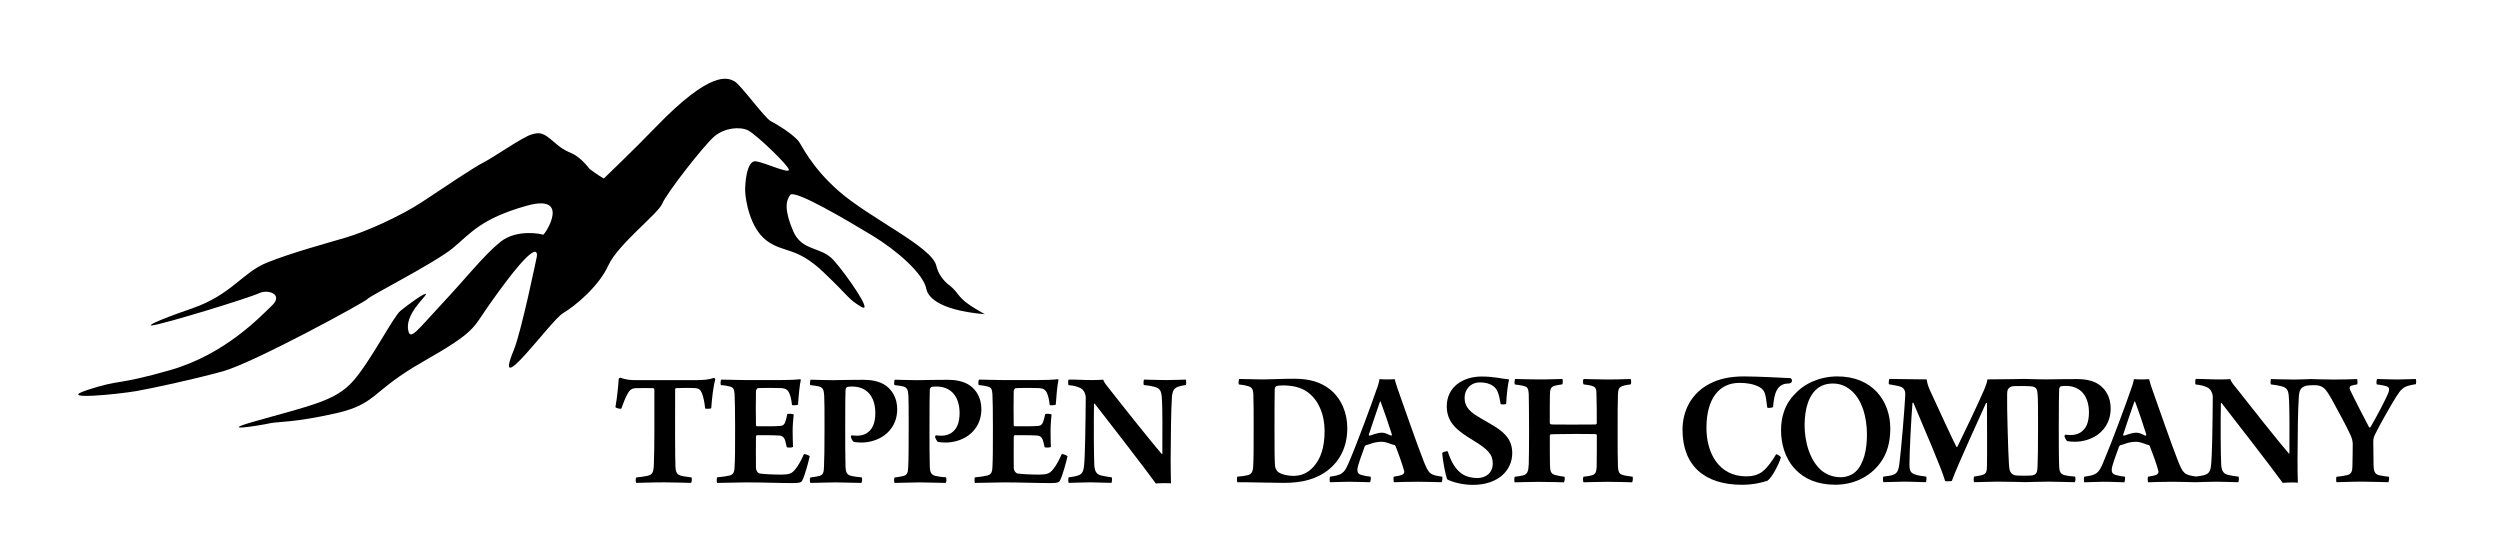 <?xml version="1.0" encoding="utf-8"?>
<!-- Generator: Adobe Illustrator 25.0.0, SVG Export Plug-In . SVG Version: 6.00 Build 0)  -->
<svg version="1.1" id="レイヤー_1" xmlns="http://www.w3.org/2000/svg" xmlns:xlink="http://www.w3.org/1999/xlink" x="0px"
	 y="0px" viewBox="0 0 472.28 105.47" style="enable-background:new 0 0 472.28 105.47;" xml:space="preserve">
<style type="text/css">
	.st0{fill:none;}
</style>
<g>
	<g>
		<g>
			<g>
				<g>
					<g>
						<path d="M130.54,91.22c-1.13,0-2.9-0.1-5-0.1c-2.7,0-4.36,0.1-5.34,0.1c-0.16-0.16-0.13-0.9,0-1.02
							c0.86-0.09,1.69-0.2,2.14-0.32c0.89-0.19,1.11-0.64,1.18-2.07c0.13-2.96,0.1-9.17,0.1-14.22c0-0.06-0.1-0.26-0.16-0.26
							c-0.58-0.03-2.55-0.03-3.41,0c-0.63,0.03-1.08,0.29-1.49,1.05c-0.39,0.7-0.8,1.69-1.18,2.8c-0.12,0.13-1.04-0.07-1.12-0.29
							c0.26-1.3,0.54-3.94,0.63-5.34c0-0.06,0.23-0.22,0.32-0.19c0.86,0.35,1.91,0.45,2.8,0.45h11.42c1.66,0,2.58-0.13,3.44-0.42
							c0.1,0,0.22,0.16,0.26,0.22c-0.35,1.28-0.64,3.53-0.77,5.5c-0.12,0.13-1.05,0.16-1.15,0.04c-0.12-1.15-0.31-2.1-0.6-2.84
							c-0.26-0.7-0.61-0.91-1.22-0.99c-1.08-0.06-3.14-0.03-3.72,0c-0.06,0.03-0.13,0.13-0.13,0.26c0,4.55-0.04,12.82,0.06,14.67
							c0.06,0.8,0.22,1.34,0.89,1.56c0.51,0.19,1.02,0.22,2.13,0.38C130.76,90.32,130.7,91.08,130.54,91.22z"/>
						<path d="M136.26,71.71c1.12,0,2.99,0.09,4.61,0.09h6.37c1.21,0,2.97-0.04,3.92-0.16c0.05,0,0.12,0.07,0.12,0.13
							c-0.22,0.96-0.42,3.06-0.52,4.65c-0.15,0.15-0.98,0.19-1.14,0.1c-0.13-1.11-0.29-1.72-0.51-2.23
							c-0.28-0.67-0.73-0.89-1.36-0.96c-0.77-0.06-4.14-0.06-4.59,0c-0.2,0.03-0.35,0.42-0.35,0.58c-0.04,1.98-0.04,4.45,0,6.36
							c0,0.13,0.09,0.26,0.19,0.26c0.99,0,3.28,0.03,4.33-0.06c0.67-0.03,0.92-0.35,1.11-1.05c0.12-0.35,0.19-0.77,0.28-1.18
							c0.2-0.13,1.06-0.06,1.22,0.06c-0.07,0.73-0.2,2.01-0.2,3.06c0,0.99,0.04,2.26,0.07,3.08c-0.16,0.13-1.03,0.16-1.18,0.04
							c-0.22-0.89-0.19-0.89-0.32-1.31c-0.15-0.45-0.41-0.83-1.08-0.89c-0.71-0.07-3.21-0.07-4.23-0.07c-0.1,0-0.19,0.19-0.19,0.26
							c-0.04,1.78,0,4.33,0,5.86c0,0.57,0.31,1.02,0.7,1.11c0.64,0.13,2.58,0.22,4.2,0.22c1.43-0.03,1.85-0.19,2.51-0.98
							c0.57-0.67,1.19-1.82,1.66-2.9c0.19-0.03,0.95,0.22,1.08,0.42c-0.15,0.79-0.88,3.53-1.39,4.55c-0.15,0.32-0.36,0.51-1.78,0.51
							c-2.68,0-5.48-0.13-8.85-0.13c-1.82,0-3.88,0.1-5.47,0.1c-0.1-0.19-0.1-0.9,0-1.05c1.04-0.1,1.86-0.22,2.35-0.35
							c0.64-0.16,0.93-0.54,0.95-1.63c0.1-1.39,0.1-4.04,0.1-7.64c0-2.55-0.04-5.15-0.1-6.11c-0.06-0.99-0.25-1.25-0.89-1.43
							c-0.48-0.13-1.02-0.23-1.68-0.28C136.06,72.56,136.13,71.8,136.26,71.71z"/>
						<path d="M160.74,82.56c0-0.13,0.06-0.28,0.13-0.32c0.19,0,0.55,0.07,1.03,0.07c0.73,0,1.27-0.16,1.78-0.44
							c1.14-0.71,1.68-1.91,1.68-3.92c-0.03-2.92-1.49-4.93-4.39-4.93c-0.19,0-0.77,0-1.02,0.13c-0.07,0.04-0.19,0.26-0.22,0.45
							c-0.04,0.89-0.06,2.7-0.06,7.22c0,2.29,0,5.73,0.06,7.45c0.06,0.89,0.22,1.4,1.05,1.63c0.54,0.12,1.21,0.22,2.01,0.28
							c0.13,0.19,0.09,0.9-0.06,1.05c-1.18,0-3.31-0.1-4.9-0.1c-1.62,0-3.41,0.1-4.74,0.1c-0.13-0.19-0.13-0.9,0-1.02
							c0.63-0.09,1.18-0.17,1.65-0.29c0.8-0.19,0.89-0.73,0.92-1.75c0.06-1.14,0.1-3.44,0.1-7.16c0-3.43,0-5.31-0.06-6.26
							c-0.06-1.08-0.22-1.56-1.05-1.76c-0.45-0.09-0.95-0.19-1.59-0.24c-0.09-0.19-0.03-0.89,0.06-1.02c0.76,0,2.54,0.09,4.17,0.09
							c2.23-0.04,3.66-0.07,5.89-0.07c0.98,0,2.86,0.13,4.2,1.12c1.11,0.82,2.11,2.26,2.11,4.43c0,2.67-1.44,4.42-3,5.31
							c-1.17,0.67-2.51,0.99-3.78,0.99c-0.64,0-1.04-0.06-1.44-0.12C161.02,83.29,160.77,82.72,160.74,82.56z"/>
						<path d="M176.65,82.56c0-0.13,0.06-0.28,0.13-0.32c0.2,0,0.54,0.07,1.02,0.07c0.74,0,1.28-0.16,1.79-0.44
							c1.14-0.71,1.69-1.91,1.69-3.92c-0.04-2.92-1.5-4.93-4.39-4.93c-0.19,0-0.77,0-1.02,0.13c-0.07,0.04-0.19,0.26-0.22,0.45
							c-0.03,0.89-0.06,2.7-0.06,7.22c0,2.29,0,5.73,0.06,7.45c0.06,0.89,0.22,1.4,1.05,1.63c0.54,0.12,1.21,0.22,2.01,0.28
							c0.13,0.19,0.1,0.9-0.07,1.05c-1.17,0-3.31-0.1-4.9-0.1c-1.61,0-3.41,0.1-4.74,0.1c-0.13-0.19-0.13-0.9,0-1.02
							c0.64-0.09,1.17-0.17,1.65-0.29c0.8-0.19,0.88-0.73,0.92-1.75c0.07-1.14,0.09-3.44,0.09-7.16c0-3.43,0-5.31-0.05-6.26
							c-0.07-1.08-0.22-1.56-1.04-1.76c-0.45-0.09-0.96-0.19-1.6-0.24c-0.1-0.19-0.03-0.89,0.05-1.02c0.77,0,2.55,0.09,4.18,0.09
							c2.23-0.04,3.67-0.07,5.89-0.07c0.99,0,2.86,0.13,4.2,1.12c1.12,0.82,2.1,2.26,2.1,4.43c0,2.67-1.43,4.42-2.99,5.31
							c-1.17,0.67-2.51,0.99-3.79,0.99c-0.64,0-1.05-0.06-1.43-0.12C176.94,83.29,176.68,82.72,176.65,82.56z"/>
						<path d="M184.95,71.71c1.11,0,2.99,0.09,4.61,0.09h6.36c1.21,0,2.96-0.04,3.92-0.16c0.06,0,0.12,0.07,0.12,0.13
							c-0.22,0.96-0.41,3.06-0.51,4.65c-0.16,0.15-0.98,0.19-1.14,0.1c-0.13-1.11-0.29-1.72-0.51-2.23
							c-0.28-0.67-0.73-0.89-1.36-0.96c-0.77-0.06-4.14-0.06-4.59,0c-0.19,0.03-0.35,0.42-0.35,0.58c-0.03,1.98-0.03,4.45,0,6.36
							c0,0.13,0.1,0.26,0.2,0.26c0.98,0,3.27,0.03,4.33-0.06c0.67-0.03,0.92-0.35,1.12-1.05c0.13-0.35,0.19-0.77,0.29-1.18
							c0.19-0.13,1.05-0.06,1.21,0.06c-0.07,0.73-0.19,2.01-0.19,3.06c0,0.99,0.03,2.26,0.06,3.08c-0.17,0.13-1.02,0.16-1.18,0.04
							c-0.22-0.89-0.19-0.89-0.32-1.31c-0.16-0.45-0.41-0.83-1.08-0.89c-0.7-0.07-3.21-0.07-4.23-0.07c-0.1,0-0.2,0.19-0.2,0.26
							c-0.03,1.78,0,4.33,0,5.86c0,0.57,0.32,1.02,0.7,1.11c0.64,0.13,2.58,0.22,4.2,0.22c1.44-0.03,1.85-0.19,2.52-0.98
							c0.57-0.67,1.17-1.82,1.65-2.9c0.19-0.03,0.95,0.22,1.08,0.42c-0.16,0.79-0.89,3.53-1.4,4.55c-0.16,0.32-0.35,0.51-1.78,0.51
							c-2.68,0-5.48-0.13-8.85-0.13c-1.81,0-3.88,0.1-5.46,0.1c-0.1-0.19-0.1-0.9,0-1.05c1.05-0.1,1.87-0.22,2.36-0.35
							c0.63-0.16,0.92-0.54,0.95-1.63c0.09-1.39,0.09-4.04,0.09-7.64c0-2.55-0.03-5.15-0.09-6.11c-0.07-0.99-0.25-1.25-0.89-1.43
							c-0.47-0.13-1.03-0.23-1.69-0.28C184.76,72.56,184.83,71.8,184.95,71.71z"/>
						<path d="M201.87,71.71c1.02-0.04,2.58,0.09,4.46,0.09c0.86,0,1.68-0.04,2.08-0.07c0.15,0.45,0.44,0.86,1.17,1.75
							c2.71,3.48,7.97,10.06,9.91,12.32c0.03,0,0.05-0.03,0.09-0.03c0-4.07,0.07-8.78-0.12-10.91c-0.11-1.05-0.39-1.53-1.37-1.78
							c-0.61-0.16-1.18-0.26-2.01-0.35c-0.09-0.13-0.06-0.96,0.04-1.02c0.79,0,2.26,0.09,4.26,0.09c1.56,0,3.06-0.09,3.63-0.09
							c0.1,0.09,0.1,0.89,0,1.02c-0.51,0.09-0.89,0.16-1.3,0.28c-0.89,0.28-1.18,0.7-1.31,1.88c-0.19,2.71-0.21,7.32-0.25,12.03
							c0,1.43,0.04,3.28,0.06,4.39c-0.48-0.06-2.32-0.04-2.86,0.03c-1.81-2.55-9.48-12.44-11.52-15.05c-0.07-0.1-0.16-0.03-0.16,0
							c-0.06,3.44-0.03,10.08,0.06,11.55c0.06,1.34,0.51,1.82,1.41,2.01c0.51,0.12,1.08,0.22,1.87,0.32c0.1,0.13,0.1,0.9-0.06,1.05
							c-1.02,0-2.45-0.1-4.01-0.1c-1.75,0-3.16,0.1-4.05,0.1c-0.12-0.13-0.09-0.93,0-1.05c0.7-0.1,1.24-0.16,1.78-0.35
							c0.71-0.22,1.01-0.74,1.12-1.82c0.19-1.69,0.28-7.48,0.32-12.83c0-0.67-0.32-1.56-1.05-1.88c-0.61-0.28-1.23-0.45-2.19-0.54
							C201.74,72.63,201.78,71.8,201.87,71.71z"/>
					</g>
					<g>
						<path d="M234.12,71.59c0.66,0,3.52,0.09,4.45,0.09c2.26-0.03,3.37-0.13,6.02-0.13c2.83,0,5.02,0.67,6.75,2.08
							c2.06,1.71,3.18,4.35,3.18,7.25c0,3.73-1.56,6.24-3.47,7.8c-2.32,1.87-5.12,2.54-8.5,2.54c-1.91,0-4.52-0.09-7.45-0.12h-1.34
							c-0.12-0.19-0.12-0.98,0-1.05c0.86-0.06,1.38-0.16,1.95-0.28c0.63-0.16,0.96-0.58,1.02-1.5c0.1-1.24,0.1-3.95,0.1-7.35
							c0-2.89,0-5.19-0.06-6.55c-0.09-0.89-0.26-1.18-0.98-1.43c-0.41-0.12-1.15-0.26-1.76-0.32
							C233.93,72.45,233.99,71.72,234.12,71.59z M241.38,89.1c0.73,0.61,2.13,0.8,2.95,0.8c1.37,0,2.68-0.45,3.86-1.78
							c1.25-1.47,2.04-3.4,2.04-6.75c0-3-1.12-5.86-3.34-7.39c-1.25-0.86-2.83-1.17-4.55-1.17c-0.51,0-1.05,0.06-1.24,0.15
							c-0.13,0.07-0.26,0.29-0.29,0.48c-0.04,1.08-0.04,4.99-0.04,7.85c0,2.96,0,5.83,0.1,6.68
							C240.86,88.3,241.09,88.81,241.38,89.1z"/>
						<path d="M254.81,87.38c1.73-4.04,4.43-11.43,5.19-13.66c0.26-0.64,0.54-1.59,0.61-2.1c0.39,0.03,0.89,0.06,1.43,0.06
							c0.66,0,1.12-0.03,1.43-0.06c0.13,0.51,0.35,1.24,0.54,1.78c0.95,2.67,3.79,10.85,4.9,13.63c0.99,2.48,1.18,2.7,3.54,3.02
							c0.09,0.13,0,0.92-0.1,1.05c-0.82,0-2.29-0.09-4.39-0.09c-2.29,0-3.62,0.06-4.64,0.09c-0.06-0.16-0.13-0.89,0-1.05
							c0.64-0.09,1.28-0.23,1.62-0.38c0.35-0.2,0.38-0.51,0.32-0.7c-0.3-1.15-1.14-3.5-1.63-4.71c-0.03-0.06-0.19-0.22-0.29-0.22
							c-0.51-0.03-1.29-0.58-2.33-0.58c-1.5,0-2.44,0.58-2.86,0.61c-0.13,0-0.29,0.16-0.35,0.29c-0.57,1.59-1.37,3.72-1.37,4.33
							c0,0.47,0.06,0.89,0.92,1.08c0.48,0.13,0.96,0.22,1.57,0.28c0.1,0.13,0,0.92-0.1,1.05c-0.83,0-2.19-0.09-4.03-0.09
							c-1.37,0-2.58,0.09-3.54,0.09c-0.09-0.16-0.09-0.86,0-1.05C253.5,89.73,253.92,89.47,254.81,87.38z M260.7,75.86
							c-0.61,1.72-1.59,4.68-2.1,6.21c-0.04,0.12,0,0.19,0.05,0.22c0.36,0.03,1.39-0.55,2.37-0.55c0.95,0,1.52,0.58,1.83,0.55
							c0.03,0,0.1-0.13,0.1-0.19c-0.41-1.34-1.54-4.65-2.14-6.24C260.79,75.86,260.72,75.83,260.7,75.86z"/>
						<path d="M276.09,89.45c0.82,0.6,1.97,0.86,2.99,0.86c1.52,0,2.92-0.89,2.92-2.76c0-1.69-0.86-2.64-3.79-4.42
							c-2.73-1.66-4.9-3.18-4.9-6.37c0-3.62,3-5.63,6.59-5.63c2.38,0,3.68,0.41,5.18,0.54c-0.26,1.15-0.45,2.73-0.54,4.61
							c-0.17,0.16-0.93,0.16-1.06,0.03c-0.28-1.91-0.63-2.83-1.39-3.37c-0.71-0.51-1.5-0.7-2.49-0.7c-1.85,0-2.92,1.37-2.92,2.9
							c0,1.47,0.73,2.36,2.03,3.25c1.35,0.86,2.43,1.4,3.7,2.2c2.09,1.3,3.27,2.7,3.27,5c0,3.28-2.67,6.01-7.45,6.01
							c-2.09,0-4.04-0.61-4.8-1.02c-0.32-0.48-0.93-3.88-0.98-4.99c0.09-0.19,0.89-0.42,1.04-0.32
							C274.18,87.34,274.95,88.62,276.09,89.45z"/>
						<path d="M286.22,71.59c0.77,0,2.19,0.09,4.48,0.09c2.36,0,3.61-0.09,4.46-0.09c0.09,0.16,0.09,0.92-0.03,1.02
							c-0.54,0.06-1.18,0.2-1.5,0.28c-0.64,0.23-0.79,0.58-0.83,1.56c-0.03,1.4-0.03,3.24-0.03,5.44c0.03,0.13,0.09,0.22,0.16,0.26
							c0.29,0.06,0.73,0.06,4.55,0.06c2.48,0,3.6,0,3.97-0.02c0.07-0.03,0.2-0.13,0.2-0.22c0-1.59,0-4.39-0.07-5.95
							c-0.02-0.45-0.19-0.93-0.66-1.05c-0.44-0.19-0.98-0.26-1.75-0.35c-0.16-0.13-0.16-0.89,0-1.02c1.14,0,2.35,0.09,4.54,0.09
							c2.29,0,3.57-0.09,4.33-0.09c0.13,0.13,0.16,0.86,0,1.02c-0.64,0.09-1.18,0.16-1.56,0.32c-0.61,0.23-0.79,0.54-0.83,1.56
							c-0.06,1.78-0.06,3.31-0.06,7.19c0,2.32,0,5.16,0.06,6.46c0.06,0.86,0.19,1.34,0.77,1.53c0.45,0.15,0.95,0.25,2,0.38
							c0.1,0.16,0.04,0.96-0.12,1.05c-0.86,0-2.52-0.09-4.59-0.09c-1.93,0-3.81,0.09-4.54,0.09c-0.16-0.13-0.16-0.86-0.03-1.05
							c0.73-0.06,1.18-0.16,1.63-0.28c0.56-0.16,0.81-0.54,0.86-1.53c0.03-1.31,0.03-3.95,0.03-6.02c0-0.09-0.07-0.22-0.2-0.22
							c-0.6-0.03-2.57-0.03-4.06-0.03c-3.28,0.03-4.33,0.03-4.53,0.1c-0.02,0.03-0.09,0.15-0.09,0.19c0,1.91,0,4.55,0.03,5.72
							c0.04,0.99,0.16,1.5,0.93,1.73c0.41,0.12,1.08,0.25,1.81,0.35c0.13,0.19,0,0.96-0.12,1.05c-0.61,0-2.11-0.09-4.75-0.09
							c-2.26,0-3.85,0.09-4.52,0.09c-0.11-0.09-0.13-0.89,0-1.05c0.73-0.09,1.08-0.16,1.52-0.25c0.86-0.22,1.06-0.73,1.12-2.13
							c0.03-0.67,0.06-3.53,0.06-6.33c0-3.09-0.04-6.08-0.06-6.92c-0.06-0.98-0.22-1.34-0.86-1.49c-0.51-0.16-1.02-0.22-1.76-0.32
							C286.05,72.48,286.13,71.69,286.22,71.59z"/>
					</g>
					<g>
						<path d="M333.12,88.94c-0.92,0.83-2.16,1.05-3.21,1.05c-5.32,0-7.54-4.55-7.54-9.13c0-5.64,2.45-8.53,6.24-8.53
							c1.34,0,2.67,0.19,3.79,0.8c1.24,0.7,1.13,1.75,1.46,3.85c0.02,0.16,0.98,0.06,1.1-0.1c0.19-2.41,0.65-4.43,2.91-4.43
							c0.92,0,0.74-1.02,0.28-1.02c-1.43-0.06-6.14-0.32-8.68-0.32c-2.68,0-4.77,0.48-6.46,1.37c-3.5,1.78-5.16,5.15-5.16,8.69
							c0,6.78,4.13,10.41,11.23,10.41c2.23,0,3.82-0.45,4.81-0.76c0.85-0.58,2.16-3.09,2.55-4.42c-0.14-0.26-0.68-0.57-0.9-0.6
							C334.81,87.06,333.92,88.27,333.12,88.94z"/>
						<path d="M347.12,71.11c-3.34,0-6.26,1.34-8.05,3.34c-1.88,1.84-2.61,4.33-2.61,6.81c0,2.57,0.73,5.34,2.7,7.41
							c1.69,1.78,4.14,2.9,7.54,2.9c3.29,0,6.43-1.34,8.46-4.07c1.34-1.76,1.94-4.01,1.94-6.5
							C357.12,75.7,353.68,71.11,347.12,71.11z M350.52,89.13c-0.7,0.64-1.75,1.02-2.76,1.02c-1.43,0-2.51-0.42-3.51-1.15
							c-2.38-1.91-3.34-5.6-3.34-8.66c0-3.09,0.77-5.85,2.7-7.16c0.71-0.48,1.63-0.73,2.58-0.73c1.36,0,2.42,0.41,3.4,1.21
							c2.18,1.76,3.1,5.16,3.1,8.44C352.69,84.9,352.12,87.63,350.52,89.13z"/>
						<path d="M390.04,89.77c-0.82-0.22-0.99-0.73-1.04-1.62c-0.07-1.72-0.07-5.16-0.07-7.45c0-4.52,0.04-6.33,0.07-7.23
							c0.03-0.19,0.16-0.41,0.22-0.44c0.25-0.13,0.82-0.13,1.02-0.13c2.89,0,4.35,2,4.39,4.93c0,2.01-0.54,3.22-1.69,3.92
							c-0.51,0.28-1.05,0.43-1.79,0.43c-0.47,0-0.82-0.06-1.02-0.06c-0.06,0.04-0.12,0.19-0.12,0.31c0.03,0.16,0.28,0.74,0.51,0.9
							c0.38,0.06,0.79,0.12,1.43,0.12c1.27,0,2.61-0.32,3.78-0.98c1.56-0.89,3-2.64,3-5.32c0-2.17-0.98-3.6-2.11-4.43
							c-1.33-0.99-3.21-1.11-4.2-1.11c-2.23,0-3.67,0.03-5.89,0.06c-1.41,0-4.13-0.09-4.16-0.09c0,0-3.73,0.09-6.93,0.09
							c-0.03,0.51-0.29,1.17-0.57,1.87c-1.09,2.55-4.37,9.42-5.1,10.86c-0.06,0.03-0.12,0.06-0.19,0
							c-0.73-1.43-3.57-7.55-5.03-10.76c-0.29-0.69-0.51-1.33-0.57-1.97c-3.12,0-5.07-0.09-7.04-0.09c-0.1,0.06-0.19,0.86-0.1,1.01
							c0.95,0.17,1.72,0.29,2.26,0.48c0.67,0.26,0.87,0.93,0.83,1.49c-0.12,2.65-0.79,10.63-1.12,13.09
							c-0.19,1.46-0.51,1.87-1.43,2.13c-0.45,0.13-0.99,0.16-1.58,0.25c-0.13,0.16-0.1,0.89,0,1.06c0.98,0,2.41-0.1,3.82-0.1
							c1.93,0,3.28,0.1,4.16,0.1c0.16-0.13,0.23-0.93,0.07-1.06c-0.92-0.12-1.47-0.19-2.01-0.38c-0.93-0.28-1.12-0.76-1.12-1.91
							c0-2.39,0.35-9.01,0.57-11.62c0.04-0.03,0.1-0.07,0.16-0.07c2.26,5.44,5.26,12.22,6.01,14.83c0.14,0.06,1.11,0.06,1.27-0.03
							c0.96-2.73,5.22-11.93,6.46-14.73c0.04-0.03,0.13-0.03,0.17,0c0,2.99,0.06,9.67,0,12.03c0,0.86-0.17,1.34-0.74,1.53
							c-0.42,0.16-0.93,0.22-1.69,0.35c-0.1,0.16-0.1,0.89,0,1.06c1.21,0,2.67-0.1,4.42-0.1c2.14,0,5.19,0.09,5.3,0.09
							c0.15,0,3.06-0.09,4.38-0.09c1.6,0,3.72,0.1,4.91,0.1c0.16-0.16,0.19-0.87,0.06-1.06C391.26,89.99,390.58,89.9,390.04,89.77z
							 M384.92,88.05c-0.03,1.02-0.13,1.56-0.92,1.75c-0.34,0.09-2.95,0.08-3.33,0c-0.89-0.22-1.08-0.92-1.14-1.84
							c-0.16-2.16-0.42-11.3-0.36-13.46c0-0.77,0.13-1.24,0.89-1.5c0.41-0.12,3.45-0.08,3.84,0c0.83,0.19,0.98,0.54,1.04,1.63
							c0.07,0.95,0.07,2.83,0.07,6.26C385.01,84.61,384.98,86.9,384.92,88.05z"/>
						<path d="M456.34,71.6c-1.02,0-1.91,0.09-3.53,0.09c-1.45,0-2.87-0.09-3.72-0.09c-0.14,0.06-0.19,0.79-0.1,1.01
							c0.71,0.09,1.12,0.17,1.6,0.29c0.77,0.16,0.82,0.51,0.67,1.12c-0.45,1.24-2.43,4.96-3.47,6.71c-0.07,0.03-0.16,0.03-0.23,0
							c-0.5-0.92-2.88-5.54-3.55-6.97c-0.2-0.44-0.22-0.79,0.25-0.92c0.22-0.06,0.7-0.19,1.03-0.22c0.12-0.13,0.09-0.92-0.03-1.01
							c-0.52,0.03-2.64,0.09-4.43,0.09c-1.47,0-4.26-0.09-4.26-0.09c-0.71,0.02-1.95,0.09-3.27,0.09c-2.01,0-3.47-0.09-4.27-0.09
							c-0.1,0.06-0.13,0.89-0.03,1.01c0.83,0.09,1.4,0.2,2,0.35c0.99,0.25,1.28,0.73,1.37,1.78c0.19,2.13,0.13,6.84,0.13,10.91
							c-0.03,0-0.06,0.03-0.1,0.03c-1.94-2.26-7.19-8.85-9.89-12.32c-0.75-0.89-1.02-1.3-1.19-1.75c-0.38,0.03-1.2,0.06-2.07,0.06
							c-1.88,0-3.44-0.13-4.45-0.09c-0.1,0.09-0.13,0.92-0.03,1.04c0.95,0.09,1.59,0.26,2.19,0.54c0.73,0.32,1.06,1.21,1.06,1.88
							c-0.03,5.34-0.13,11.14-0.32,12.82c-0.1,1.09-0.42,1.6-1.11,1.82c-0.52,0.18-1.05,0.24-1.71,0.33c-2.26-0.31-2.48-0.56-3.45-3
							c-1.11-2.77-3.95-10.95-4.9-13.62c-0.19-0.55-0.42-1.27-0.54-1.78c-0.32,0.03-0.77,0.06-1.43,0.06
							c-0.54,0-1.06-0.03-1.44-0.06c-0.06,0.51-0.35,1.46-0.61,2.1c-0.76,2.23-3.47,9.62-5.19,13.66c-0.88,2.1-1.31,2.36-3.57,2.67
							c-0.1,0.19-0.1,0.89,0,1.06c0.95,0,2.16-0.1,3.53-0.1c1.85,0,3.22,0.1,4.04,0.1c0.1-0.13,0.19-0.93,0.1-1.06
							c-0.61-0.06-1.08-0.15-1.56-0.28c-0.86-0.19-0.93-0.6-0.93-1.08c0-0.61,0.8-2.73,1.38-4.33c0.07-0.13,0.21-0.29,0.35-0.29
							c0.42-0.03,1.35-0.61,2.85-0.61c1.05,0,1.82,0.55,2.34,0.58c0.09,0,0.25,0.16,0.27,0.22c0.48,1.21,1.34,3.56,1.62,4.71
							c0.06,0.19,0.04,0.51-0.32,0.7c-0.35,0.16-0.98,0.29-1.62,0.38c-0.12,0.16-0.06,0.89,0,1.06c1.01-0.03,2.36-0.1,4.64-0.1
							c2.07,0,3.49,0.09,4.33,0.09c0,0,0.02,0,0.03,0s2.3-0.1,4.01-0.1c1.56,0,3,0.1,4.01,0.1c0.16-0.16,0.16-0.93,0.06-1.06
							c-0.79-0.09-1.36-0.19-1.88-0.31c-0.89-0.19-1.33-0.67-1.39-2.01c-0.1-1.47-0.13-8.12-0.06-11.55c0-0.03,0.1-0.1,0.16,0
							c2.03,2.61,9.71,12.5,11.52,15.04c0.54-0.06,2.39-0.1,2.86-0.02c-0.04-1.12-0.06-2.96-0.06-4.39
							c0.03-4.71,0.06-9.33,0.26-12.03c0.12-1.18,0.41-1.59,1.3-1.88c0.39-0.12,1.99-0.17,2.35-0.07c0.92,0.23,1.34,0.48,2.48,2.48
							c1.18,2.1,3,5.51,3.66,6.97c0.22,0.51,0.38,1.11,0.38,1.59c-0.03,1.37,0,2.61-0.06,4.11c0,0.92-0.13,1.59-0.98,1.78
							c-0.48,0.13-1.12,0.22-2.01,0.32c-0.12,0.09-0.12,0.92,0,1.02c1.21,0,2.33-0.1,4.78-0.1c1.88,0,4.01,0.1,4.99,0.1
							c0.14-0.1,0.2-0.9,0.11-1.02c-0.77-0.09-1.35-0.19-1.85-0.29c-0.88-0.22-1.02-0.86-1.05-1.95c-0.03-1.62-0.05-2.99-0.05-4.42
							c0-0.54,0.12-0.92,0.35-1.37c0.69-1.43,2.73-5.09,3.98-7.1c0.89-1.4,1.36-1.78,2.29-2.07c0.35-0.12,0.88-0.19,1.39-0.29
							C456.48,72.48,456.48,71.66,456.34,71.6z M405.37,82.29c-0.32,0.03-0.88-0.55-1.84-0.55c-0.98,0-2.01,0.58-2.36,0.55
							c-0.07-0.03-0.09-0.1-0.07-0.22c0.51-1.53,1.49-4.49,2.11-6.21c0.03-0.03,0.1,0,0.13,0c0.61,1.59,1.72,4.9,2.13,6.24
							C405.46,82.16,405.39,82.29,405.37,82.29z"/>
					</g>
				</g>
				<path d="M186.04,59.36c-6.09-3.39-4.07-3.52-7.09-5.78c-1.02-0.93-1.75-2.02-2.08-3.41c-0.84-3.56-12.59-8.94-18.45-14.1
					c-5.29-4.65-7.03-8.81-7.62-9.48c-1.24-1.4-3.96-3.08-5.16-3.68c-1.21-0.61-5.73-6.97-6.93-7.57c-1.2-0.61-4.28-2.28-14.92,8.76
					c-3.66,3.81-9.72,9.62-9.72,9.62c-0.9-0.45-2.73-1.84-2.73-1.84s-1.57-2.18-3.37-2.93c-1.79-0.75-2.52-1.45-3.33-2.14
					c-1.93-1.65-2.53-1.93-4.25-1.4c-1.73,0.52-7.28,4.4-8.98,5.24c-1.71,0.84-7.36,4.64-11.59,7.45
					c-4.24,2.81-10.8,5.67-14.26,6.71c-3.42,1.03-10.62,2.96-15.19,4.83c-4.59,1.87-6.65,6.06-14.11,8.63
					c-7.46,2.58-8.48,3.35-7.48,3.2c2.54-0.35,18.42-5.23,20.14-6.07c1.71-0.83,4.68,0.2,2.46,2.32c-2.23,2.12-8.86,9.23-19.23,12.2
					c-10.35,2.96-9.26,1.66-15.58,3.73c-6.31,2.07,5.88,0.8,9.07,0.25c3.18-0.56,10.69-2.17,16.45-3.75s27.05-13.18,27.32-13.66
					c0.27-0.49,12.79-6.85,16.15-9.63c3.36-2.79,5.26-5.54,13.89-7.98s3.43,5.62,3.13,5.46c-0.29-0.15-4.94-1.12-8.03,1.34
					c-3.08,2.46-6.7,7.08-11.14,11.8c-4.42,4.72-5.78,6.76-6.24,5.15c-0.88-3.12,3.31-6.57,3.29-7.05c-0.03-0.48-3.4,1.99-4.81,3.14
					c-1.39,1.15-5.63,9.52-8.94,13.26c-3.31,3.74-7.75,4.55-18.59,7.62c-7.54,2.14,1.17,0.76,2.92,0.35
					c1.17-0.28,4.68-0.11,12.48-1.89c7.79-1.79,6.5-4.11,16.43-9.76s9.35-6.27,12.3-10.48c10.31-14.69,9.15-9.28,9.15-9.28
					s-2.91,14.14-4.34,17.59c-4.14,10.02,7.02-5.63,9.29-6.96c2.26-1.33,6.74-5.02,8.58-9.04c1.83-4.01,9.42-9.76,10.19-11.68
					c0.78-1.93,7.9-11.06,9.85-12.7c1.96-1.64,4.87-1.87,6.37-1.11s7.65,6.63,7.69,7.43c0.04,0.8-4.44-1.32-6.22-1.6
					c-1.77-0.27-2.11,4.35-2.03,5.78c0.07,1.43,0.82,6.78,4.04,9.2c3.22,2.4,5.59,1.07,10.71,5.94c5.13,4.86,4.52,4.96,7.11,6.54
					s-2.82-6.2-5.19-8.81c-2.37-2.62-5.97-1.58-7.63-5.51c-1.67-3.93-1.37-5.64-0.55-6.78c0.82-1.13,11.06,4.97,15.59,7.71
					c4.53,2.75,9.63,7.17,10.14,10.07C175.23,55.69,176.61,58.54,186.04,59.36z"/>
			</g>
		</g>
	</g>
	<rect class="st0" width="472.28" height="105.47"/>
</g>
</svg>
